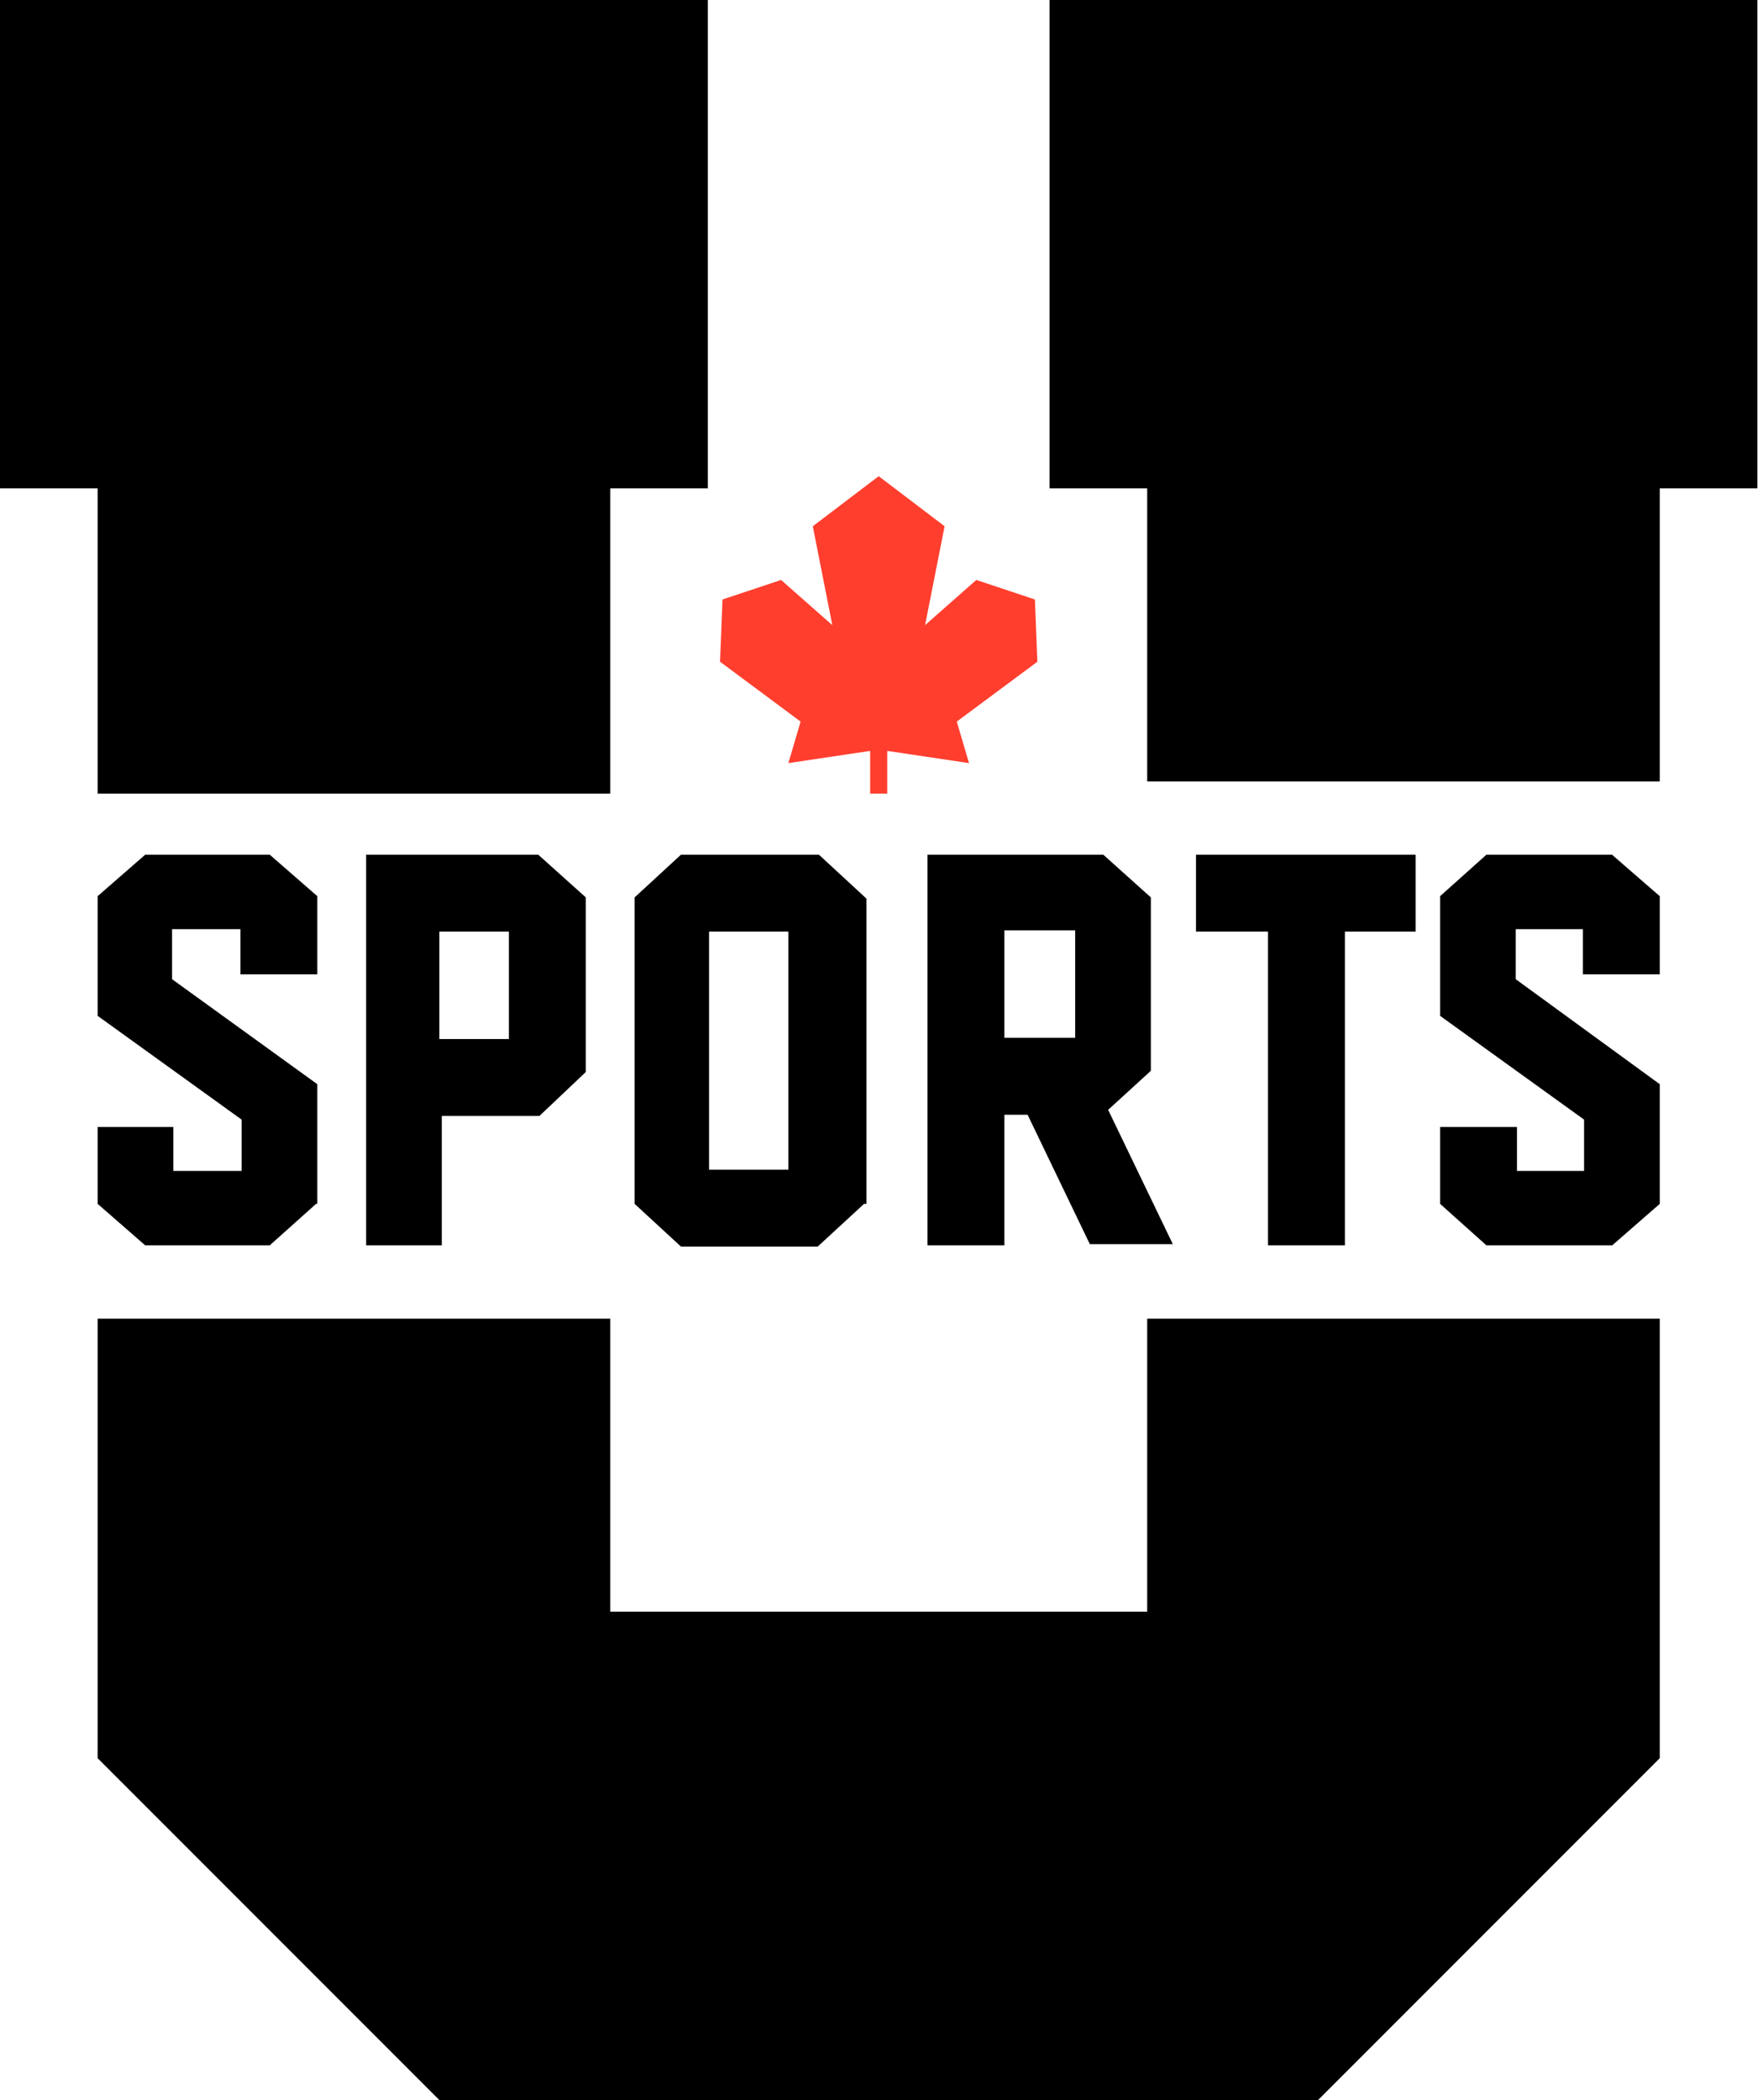 <svg width="67" height="80" viewBox="0 0 67 80" fill="none" xmlns="http://www.w3.org/2000/svg">
<g clip-path="url(#clip0)">
<path d="M36.465 27.488L39.535 25.209L39.442 22.837L37.209 22.093L35.256 23.814L36 20.047L33.488 18.14L30.977 20.047L31.721 23.814L29.767 22.093L27.535 22.837L27.442 25.209L30.512 27.488L30.047 29.07L33.163 28.605V30.233H33.814V28.605L36.93 29.07L36.465 27.488Z" fill="#FF3E2E"/>
<path d="M43.721 61.395H23.256V50.233H3.721V66.977L16.744 80H50.233L63.256 66.977V50.233H43.721V61.395ZM3.721 30.233H23.256V18.605H26.977V0H0V18.605H3.721V30.233ZM40 0V18.605H43.721V29.767H63.256V18.605H66.977V0H40Z" fill="black"/>
<path d="M13.954 32.558V47.442H16.837V42.512H20.558L22.326 40.837V34.186L20.512 32.558H13.954ZM19.395 39.581H16.744V35.488H19.395V39.581ZM43.861 40.791V34.186L42.047 32.558H35.349V47.442H38.279V42.465H39.163L41.535 47.395H44.698L42.233 42.279L43.861 40.791ZM40.977 39.535H38.279V35.442H40.977V39.535ZM25.953 32.558L24.186 34.186V45.86L25.953 47.488H31.163L32.93 45.86H33.023V34.233L31.209 32.558H25.953ZM30.047 44.558H27.023V35.488H30.047V44.558ZM45.581 35.488H48.326V47.442H51.256V35.488H53.953V32.558H45.581V35.488ZM63.256 37.116V34.139L61.488 32.605L61.442 32.558H56.651L54.884 34.139V38.698L60.372 42.651V44.605H57.814V42.93H54.884V45.86L56.651 47.442H61.442L63.256 45.86V41.302L57.767 37.302V35.395H60.326V37.116H63.256V37.116ZM10.279 32.558H5.535L3.721 34.139V38.698L9.209 42.651V44.605H6.605V42.93H3.721V45.86L5.535 47.442H10.279L12.046 45.86H12.093V41.302L6.558 37.302V35.395H9.163V37.116H12.093V34.139L10.279 32.558Z" fill="black"/>
</g>
<defs>
<clipPath id="clip0">
<rect width="66.977" height="80" fill="white"/>
</clipPath>
</defs>
</svg>
